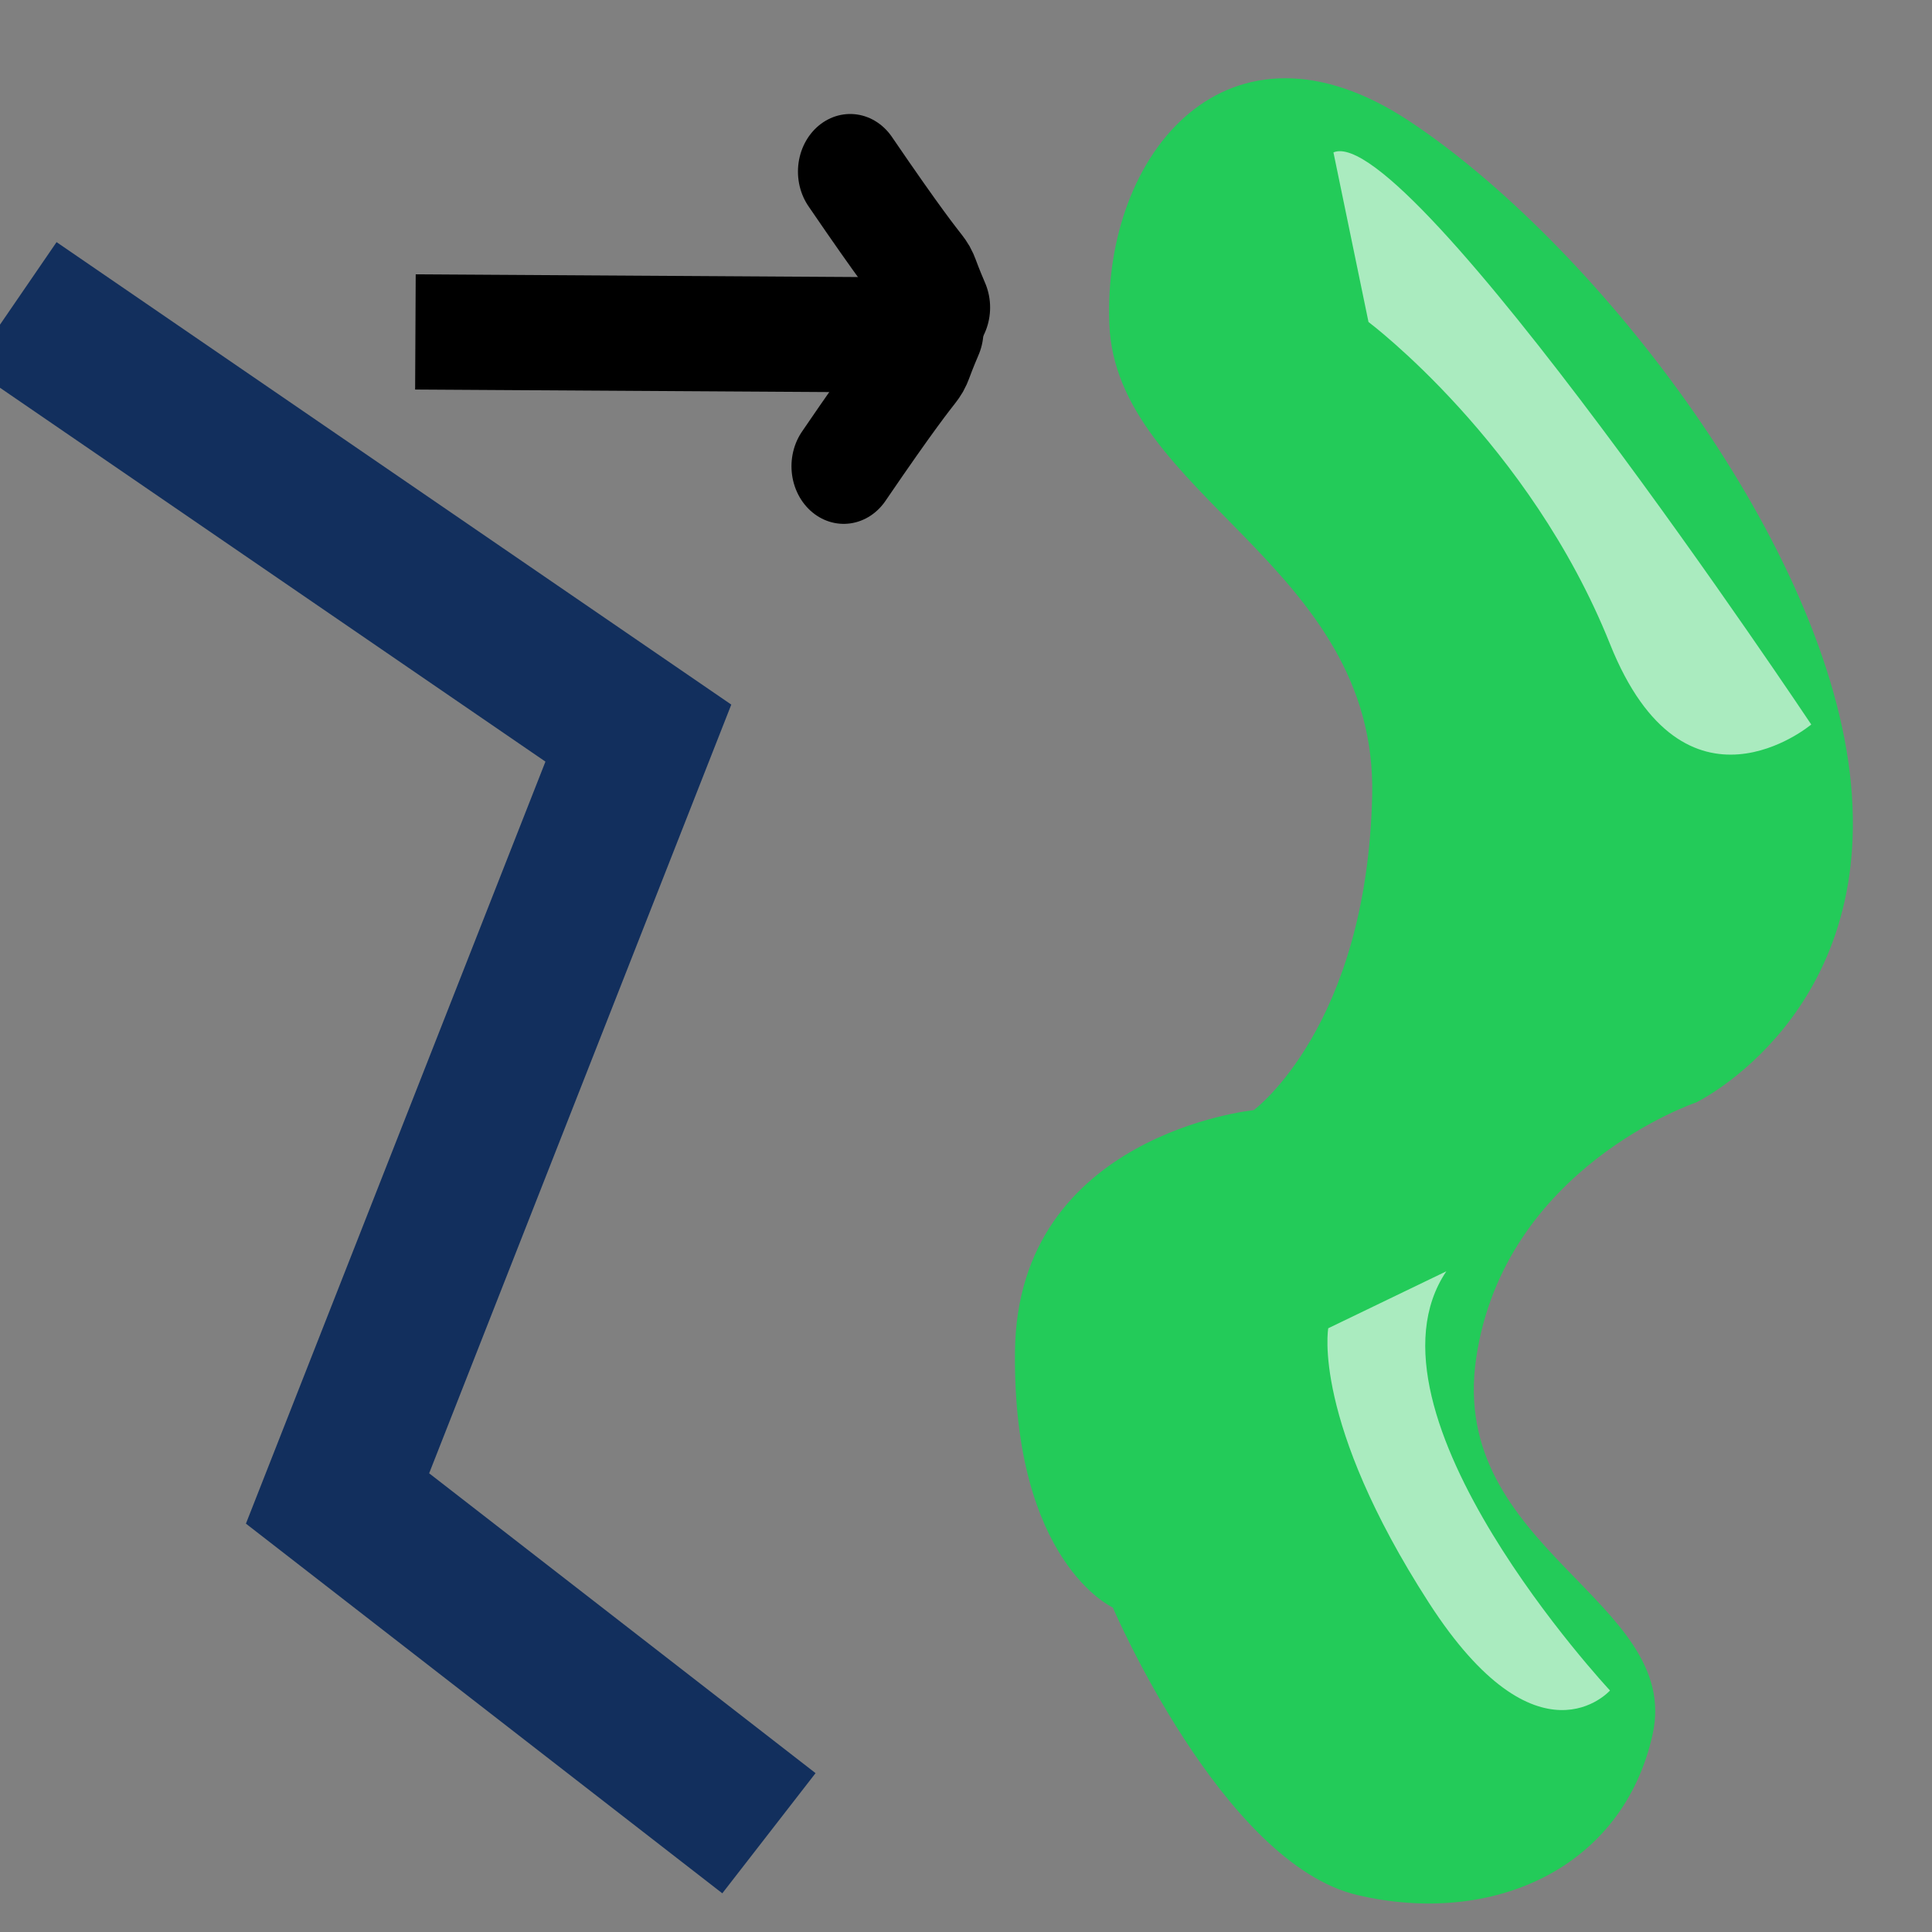 <?xml version="1.0" encoding="UTF-8" standalone="no"?>
<!-- Created with Inkscape (http://www.inkscape.org/) -->

<svg
   xmlns:dc="http://purl.org/dc/elements/1.1/"
   xmlns:cc="http://creativecommons.org/ns#"
   xmlns:rdf="http://www.w3.org/1999/02/22-rdf-syntax-ns#"
   xmlns:svg="http://www.w3.org/2000/svg"
   xmlns="http://www.w3.org/2000/svg"
   xmlns:sodipodi="http://sodipodi.sourceforge.net/DTD/sodipodi-0.dtd"
   xmlns:inkscape="http://www.inkscape.org/namespaces/inkscape"
   width="48"
   height="48"
   id="svg2160"
   sodipodi:version="0.32"
   inkscape:version="0.47 r22583"
   sodipodi:docname="rigid-body.svg"
   inkscape:output_extension="org.inkscape.output.svg.inkscape"
   inkscape:export-filename="/home/paule/Projects/coot/pixmaps/rigid-body.png"
   inkscape:export-xdpi="100"
   inkscape:export-ydpi="100"
   version="1.1">
  <rect width="100%" height="100%" fill="#808080" stroke="none"/>
  <defs
     id="defs2162">
    <inkscape:perspective
       sodipodi:type="inkscape:persp3d"
       inkscape:vp_x="0 : 8 : 1"
       inkscape:vp_y="0 : 1000 : 0"
       inkscape:vp_z="16 : 8 : 1"
       inkscape:persp3d-origin="8 : 5.3333333 : 1"
       id="perspective3773" />
    <inkscape:perspective
       id="perspective4003"
       inkscape:persp3d-origin="0.5 : 0.33333333 : 1"
       inkscape:vp_z="1 : 0.5 : 1"
       inkscape:vp_y="0 : 1000 : 0"
       inkscape:vp_x="0 : 0.5 : 1"
       sodipodi:type="inkscape:persp3d" />
  </defs>
  <sodipodi:namedview
     id="base"
     pagecolor="#ffffff"
     bordercolor="#666666"
     borderopacity="1.0"
     inkscape:pageopacity="0.0"
     inkscape:pageshadow="2"
     inkscape:zoom="3.924054"
     inkscape:cx="-1.6654035"
     inkscape:cy="42.268423"
     inkscape:current-layer="layer1"
     showgrid="true"
     inkscape:grid-bbox="true"
     inkscape:document-units="px"
     inkscape:window-width="1149"
     inkscape:window-height="902"
     inkscape:window-x="26"
     inkscape:window-y="32"
     inkscape:window-maximized="0">
    <inkscape:grid
       type="xygrid"
       id="grid3775"
       empspacing="5"
       visible="true"
       enabled="true"
       snapvisiblegridlinesonly="true" />
  </sodipodi:namedview>
  <g
     id="layer1"
     inkscape:label="Layer 1"
     inkscape:groupmode="layer"
     transform="translate(0,32)">
    <path
       style="fill:none;stroke:#122f5d;stroke-width:3.779px;stroke-linecap:butt;stroke-linejoin:miter;stroke-opacity:1"
       d="M 19.104,13.546 8.386,5.229 15.86,-13.786 0.337,-24.426"
       id="path2168" />
    <path
       style="fill:#23cb59;fill-opacity:1;fill-rule:evenodd;stroke:none"
       d="m 35,-29 c -4.471,-2.947 -7.599,0.771 -7.44,5.042 0.159,4.271 6.664,5.981 6.531,11.728 -0.133,5.746 -2.943,7.811 -2.943,7.811 0,0 -5.872,0.591 -5.931,5.992 -0.06,5.244 2.431,6.366 2.431,6.366 0,0 2.723,6.356 6.076,7.143 3.353,0.788 6.598,-0.658 7.335,-3.993 0.738,-3.335 -5.084,-4.599 -4.384,-9.346 0.699,-4.747 5.465,-6.353 5.465,-6.353 0,0 4.533,-2.187 3.818,-8.185 C 45.247,-18.776 39.471,-26.053 35,-29 z"
       id="path3143"
       sodipodi:nodetypes="czzczczzzczz" />
    <g
       id="g3282"
       transform="matrix(2.596,0,0,2.862,-3.957,-34.892)">
      <path
         id="path2292"
         d="m 5.5,3.892 5.009,0.028 0,0"
         style="fill:none;stroke:#000000;stroke-width:1px;stroke-linecap:butt;stroke-linejoin:miter;stroke-opacity:1" />
      <path
         sodipodi:nodetypes="cc"
         id="path2296"
         d="M 10.437,3.879 C 10.188,4.407 10.566,3.772 9.599,5.058"
         style="fill:none;stroke:#000000;stroke-width:1px;stroke-linecap:round;stroke-linejoin:miter;stroke-opacity:1" />
      <path
         sodipodi:nodetypes="cc"
         id="path3254"
         d="M 10.5,3.68 C 10.25,3.151 10.629,3.787 9.661,2.5"
         style="fill:none;stroke:#000000;stroke-width:1px;stroke-linecap:round;stroke-linejoin:miter;stroke-opacity:1" />
    </g>
    <path
       style="fill:#ffffff;stroke:none;stroke-width:1px;stroke-linecap:butt;stroke-linejoin:miter;stroke-opacity:1;fill-opacity:0.613"
       d="M 33.129,3.786 C 35,3 45,18 45,18 45,18 41.857,20.642 40,16 38,11 34,8 34,8 L 33.129,3.786 z"
       id="path3221"
       transform="translate(0,-32)"
       sodipodi:nodetypes="ccscc" />
    <path
       style="fill:#ffffff;fill-opacity:0.613;stroke:none"
       d="M 35.934,-0.415 C 33.563,3.103 40,10 40,10 40,10 38.21,12.022 35.5,7.82 32.582,3.294 33,1 33,1 l 2.934,-1.415 z"
       id="path3221-8"
       sodipodi:nodetypes="ccscc" />
  </g>
</svg>
